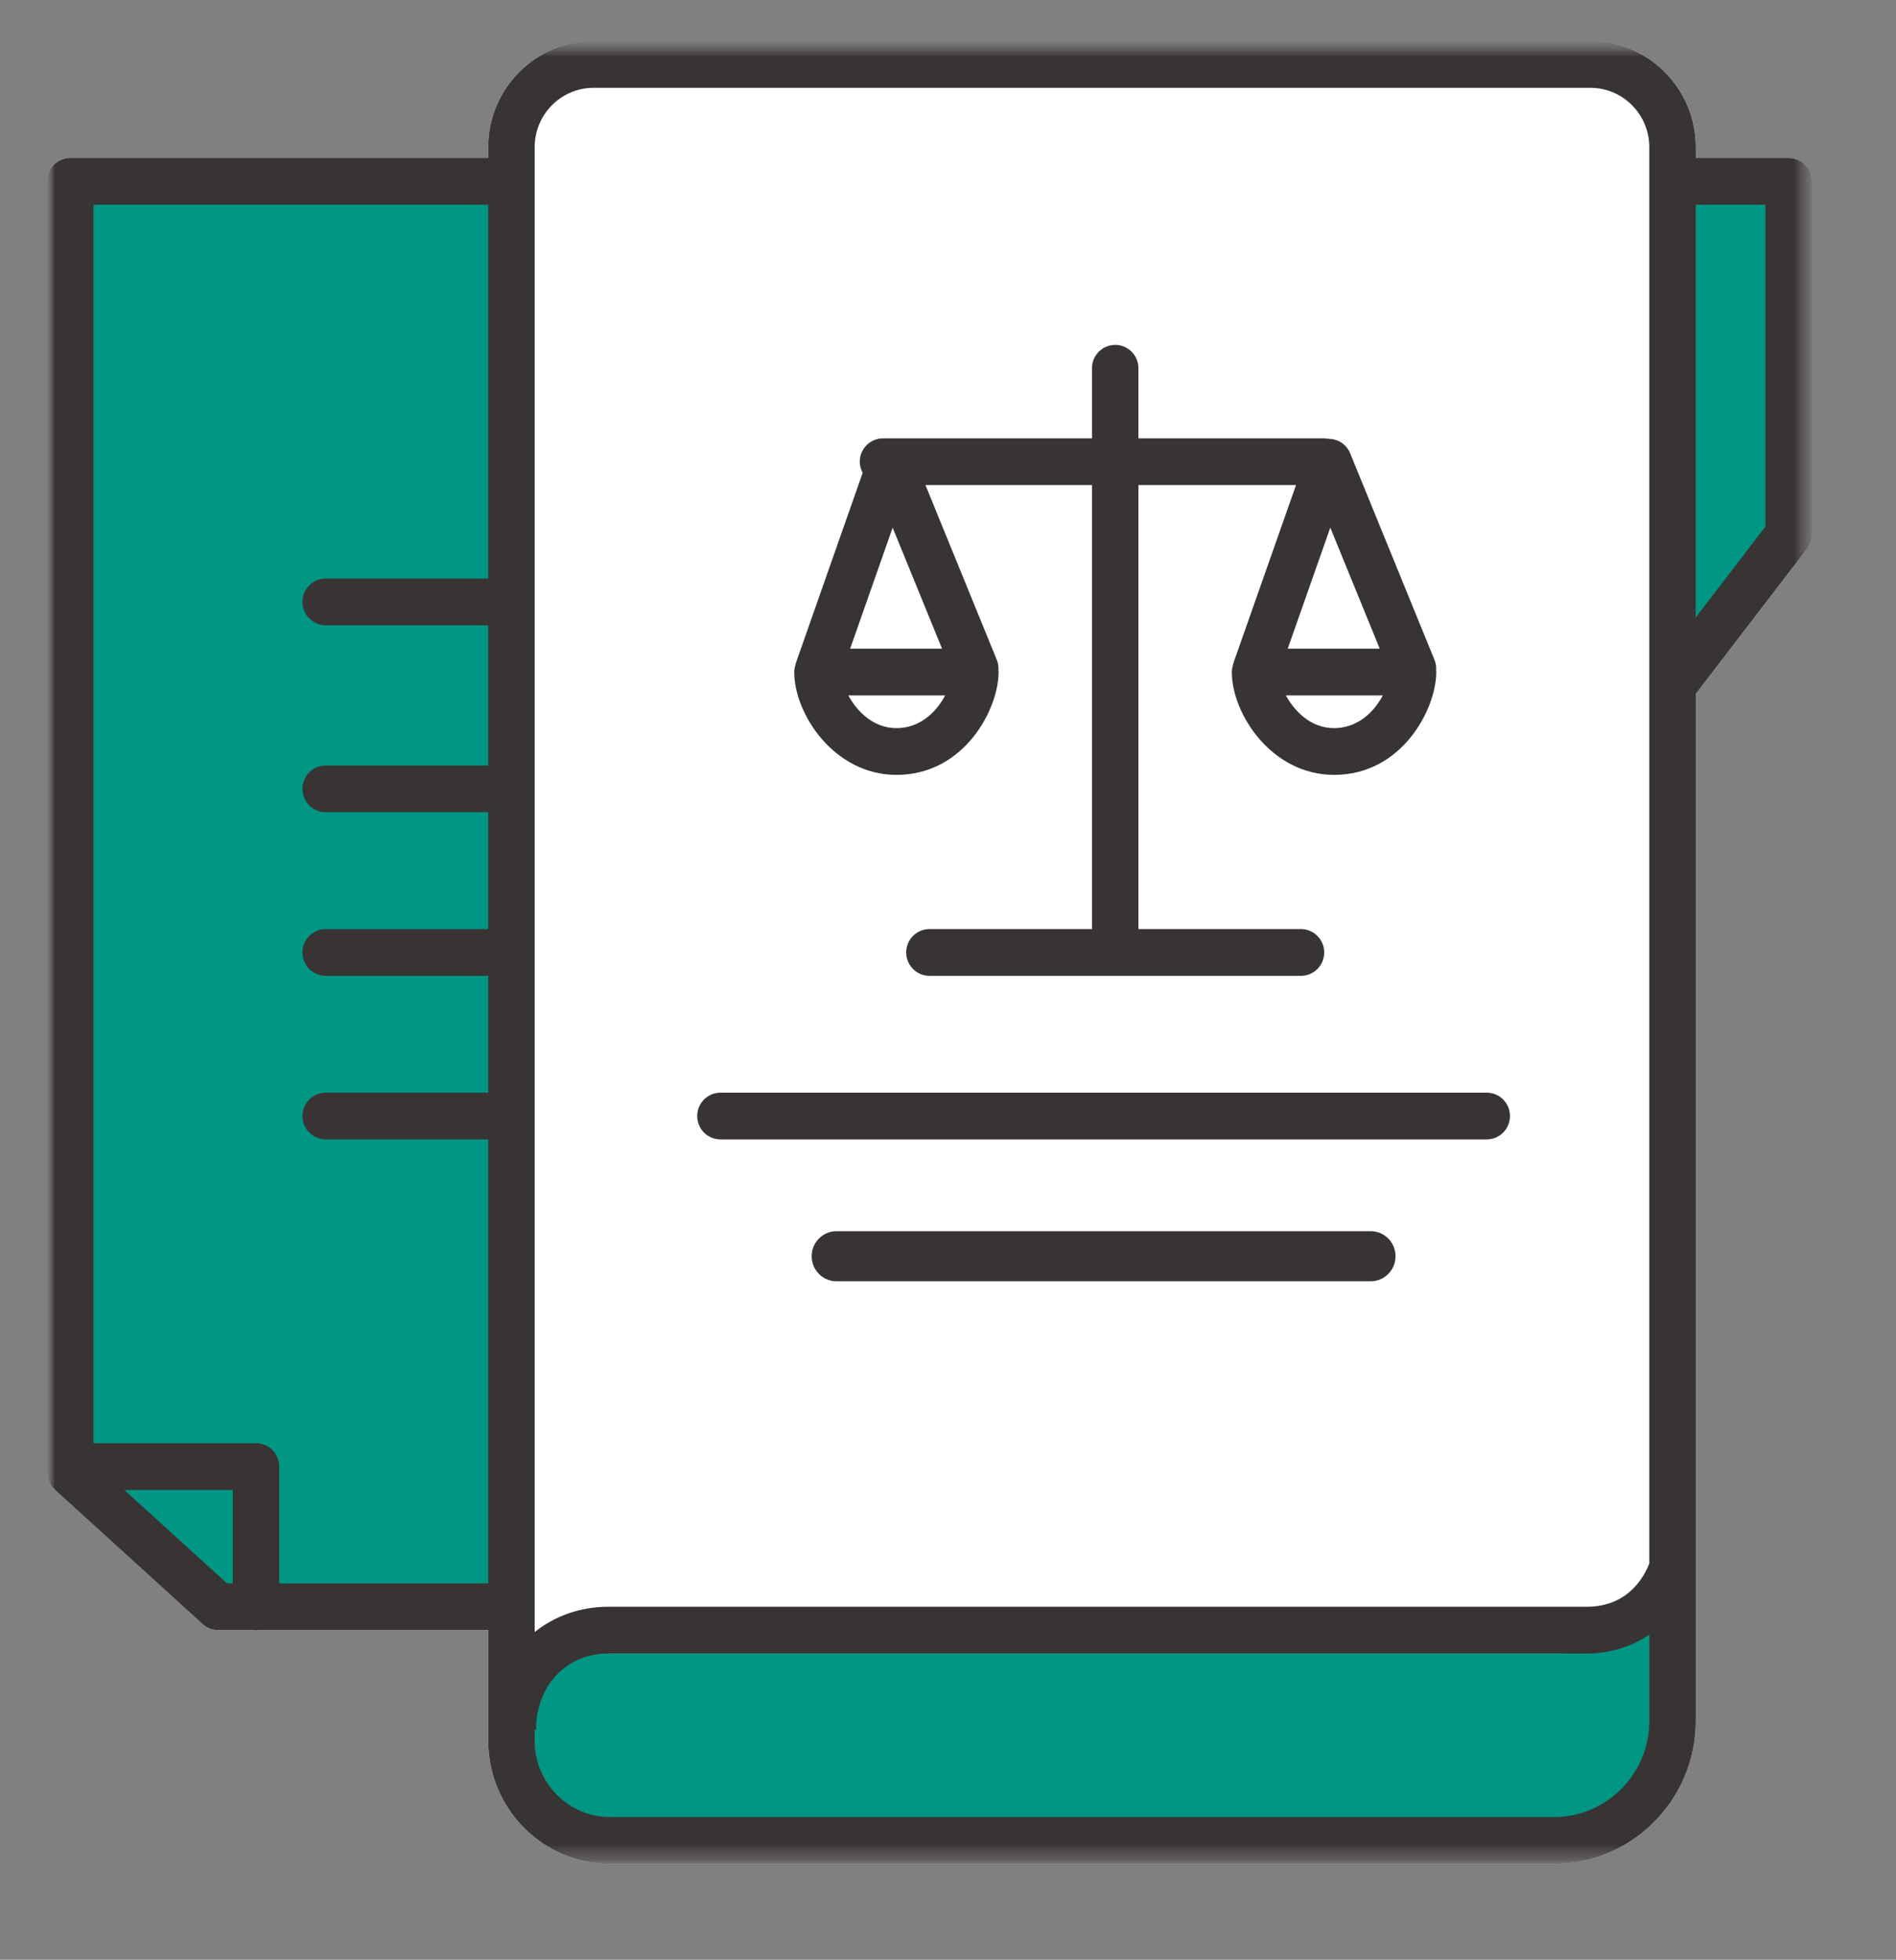 <?xml version="1.0" encoding="UTF-8"?>
<svg width="121px" height="125px" viewBox="0 0 121 125" version="1.1" xmlns="http://www.w3.org/2000/svg" xmlns:xlink="http://www.w3.org/1999/xlink">
    <rect x="0" y="0" width="121" height="125" fill="#808080" stroke="none"/>
    <!-- Generator: Sketch 52.6 (67491) - http://www.bohemiancoding.com/sketch -->
    <title>Ico-Lista-Acuerdos</title>
    <desc>Created with Sketch.</desc>
    <defs>
        <polygon id="path-1" points="0 0.497 112.63 0.497 112.63 116.758 0 116.758"></polygon>
        <polygon id="path-3" points="0 0.497 112.63 0.497 112.63 116.758 0 116.758"></polygon>
    </defs>
    <g id="Page-1" stroke="none" stroke-width="1" fill="none" fill-rule="evenodd">
        <g id="ELEMENTOS" transform="translate(-767, -524)">
            <g id="Ico-Lista-Acuerdos" transform="translate(770, 526)">
                <g id="Group-31">
                    <g id="Group-3" transform="translate(0, 0.124)">
                        <mask id="mask-2" fill="white">
                            <use xlink:href="#path-1"></use>
                        </mask>
                        <g id="Clip-2"></g>
                        <path d="M111.148,7.95 L105.22,7.95 L105.22,7.261 C105.22,3.531 102.204,0.497 98.495,0.497 L34.883,0.497 C31.174,0.497 28.158,3.531 28.158,7.261 L28.158,7.95 L1.482,7.95 C0.664,7.95 0,8.617 0,9.44 L0,91.786 C0,92.207 0.178,92.608 0.488,92.892 L9.927,101.468 C10.2,101.716 10.554,101.853 10.921,101.853 L28.158,101.853 L28.158,108.924 C28.158,113.244 31.652,116.758 35.947,116.758 L96.164,116.758 C101.157,116.758 105.22,112.672 105.22,107.65 L105.22,42.136 L112.321,32.883 C112.522,32.622 112.63,32.302 112.63,31.973 L112.63,9.44 C112.63,8.617 111.966,7.95 111.148,7.95" id="Fill-1" fill="#FFFFFF" mask="url(#mask-2)"></path>
                    </g>
                    <polygon id="Fill-4" fill="#009684" points="29.64 100.486 11.384 100.486 1.482 91.819 1.482 9.564 29.64 9.564"></polygon>
                    <polygon id="Fill-6" fill="#009684" points="105.22 39.834 111.148 32.098 111.148 9.565 105.22 9.565"></polygon>
                    <path d="M98.563,115.392 L33.977,115.392 C31.581,115.392 29.64,113.438 29.64,111.029 L29.64,103.467 L96.726,103.467 C100.785,103.467 103.738,99.223 103.738,99.223 L103.738,110.187 C103.738,113.05 101.409,115.392 98.563,115.392" id="Fill-8" fill="#009684"></path>
                    <path d="M91.882,70.676 L42.978,70.676 C42.159,70.676 41.495,70.009 41.495,69.185 C41.495,68.362 42.159,67.695 42.978,67.695 L91.882,67.695 C92.701,67.695 93.364,68.362 93.364,69.185 C93.364,70.009 92.701,70.676 91.882,70.676" id="Fill-10" fill="#393434"></path>
                    <path d="M84.473,79.726 L50.387,79.726 C49.51,79.726 48.799,79.011 48.799,78.128 C48.799,77.246 49.51,76.53 50.387,76.53 L84.473,76.53 C85.35,76.53 86.061,77.246 86.061,78.128 C86.061,79.011 85.35,79.726 84.473,79.726" id="Fill-12" fill="#393434"></path>
                    <path d="M80.027,60.242 L56.315,60.242 C55.496,60.242 54.833,59.575 54.833,58.752 C54.833,57.928 55.496,57.261 56.315,57.261 L80.027,57.261 C80.845,57.261 81.509,57.928 81.509,58.752 C81.509,59.575 80.845,60.242 80.027,60.242" id="Fill-14" fill="#393434"></path>
                    <path d="M82.138,44.444 C80.656,44.444 79.621,43.374 79.063,42.356 L85.25,42.356 C84.704,43.389 83.66,44.444 82.138,44.444 Z M85.052,39.375 L79.181,39.375 L81.898,31.655 L85.052,39.375 Z M54.213,44.444 C52.73,44.444 51.694,43.374 51.136,42.356 L57.319,42.356 C56.774,43.389 55.732,44.444 54.213,44.444 Z M53.968,31.657 L57.12,39.375 L51.255,39.375 L53.968,31.657 Z M88.649,40.766 C88.666,40.542 88.638,40.313 88.548,40.092 L83.166,26.914 C82.94,26.359 82.406,26 81.813,25.993 C81.714,25.972 81.613,25.96 81.509,25.96 L69.653,25.96 L69.653,21.489 C69.653,20.665 68.989,19.998 68.171,19.998 C67.353,19.998 66.688,20.665 66.688,21.489 L66.688,25.96 L53.351,25.96 C52.533,25.96 51.869,26.628 51.869,27.451 C51.869,27.708 51.94,27.947 52.054,28.158 L47.801,40.263 C47.783,40.313 47.776,40.364 47.763,40.415 C47.718,40.558 47.687,40.707 47.687,40.865 C47.687,43.54 50.229,47.425 54.213,47.425 C58.55,47.425 60.728,43.22 60.728,40.865 C60.728,40.831 60.72,40.799 60.718,40.766 C60.734,40.542 60.707,40.313 60.616,40.092 L56.063,28.942 L66.688,28.942 L66.688,57.262 C66.688,58.084 67.353,58.752 68.171,58.752 C68.989,58.752 69.653,58.084 69.653,57.262 L69.653,28.942 L79.709,28.942 L75.725,40.262 C75.703,40.323 75.693,40.385 75.679,40.447 C75.641,40.58 75.613,40.719 75.613,40.865 C75.613,43.54 78.156,47.425 82.138,47.425 C86.48,47.425 88.66,43.22 88.66,40.865 C88.66,40.831 88.652,40.799 88.649,40.766 Z" id="Fill-16" fill="#393434"></path>
                    <g id="Group-20" transform="translate(0, 0.124)">
                        <mask id="mask-4" fill="white">
                            <use xlink:href="#path-3"></use>
                        </mask>
                        <g id="Clip-19"></g>
                        <path d="M109.666,31.464 L105.221,37.257 L105.221,10.93 L109.666,10.93 L109.666,31.464 Z M96.164,113.777 L35.947,113.777 C33.287,113.777 31.122,111.6 31.122,108.924 L31.122,108.223 L31.209,108.223 C31.209,105.395 33.146,103.344 35.816,103.344 L98.283,103.344 C99.77,103.344 101.123,102.904 102.256,102.144 L102.256,107.649 C102.256,111.028 99.523,113.777 96.164,113.777 Z M11.492,98.872 L2.964,91.124 L2.964,10.93 L28.158,10.93 L28.158,98.872 L11.492,98.872 Z M31.122,7.261 C31.122,5.175 32.809,3.478 34.883,3.478 L98.495,3.478 C100.569,3.478 102.256,5.175 102.256,7.261 L102.256,97.607 C101.641,99.148 100.346,100.362 98.283,100.362 L35.816,100.362 C34.011,100.362 32.396,100.96 31.122,101.976 L31.122,100.362 L31.122,9.44 L31.122,7.261 Z M111.148,7.95 L105.221,7.95 L105.221,7.261 C105.221,3.531 102.204,0.497 98.495,0.497 L34.883,0.497 C31.175,0.497 28.158,3.531 28.158,7.261 L28.158,7.95 L1.482,7.95 C0.664,7.95 -0,8.617 -0,9.44 L-0,91.785 C-0,92.207 0.178,92.609 0.488,92.891 L9.928,101.468 C10.2,101.716 10.554,101.852 10.921,101.852 L28.158,101.852 L28.158,108.924 C28.158,113.244 31.652,116.758 35.947,116.758 L96.164,116.758 C101.158,116.758 105.221,112.672 105.221,107.649 L105.221,42.136 L112.321,32.883 C112.522,32.622 112.63,32.302 112.63,31.972 L112.63,9.44 C112.63,8.617 111.967,7.95 111.148,7.95 Z" id="Fill-18" fill="#393434" mask="url(#mask-4)"></path>
                    </g>
                    <path d="M13.338,101.977 C12.52,101.977 11.856,101.31 11.856,100.486 L11.856,93.034 L2.964,93.034 C2.146,93.034 1.482,92.367 1.482,91.543 C1.482,90.72 2.146,90.053 2.964,90.053 L13.338,90.053 C14.156,90.053 14.82,90.72 14.82,91.543 L14.82,100.486 C14.82,101.31 14.156,101.977 13.338,101.977" id="Fill-21" fill="#393434"></path>
                    <path d="M28.158,37.884 L17.784,37.884 C16.966,37.884 16.302,37.217 16.302,36.394 C16.302,35.57 16.966,34.903 17.784,34.903 L28.158,34.903 C28.976,34.903 29.64,35.57 29.64,36.394 C29.64,37.217 28.976,37.884 28.158,37.884" id="Fill-23" fill="#393434"></path>
                    <path d="M28.158,49.808 L17.784,49.808 C16.966,49.808 16.302,49.141 16.302,48.318 C16.302,47.494 16.966,46.827 17.784,46.827 L28.158,46.827 C28.976,46.827 29.64,47.494 29.64,48.318 C29.64,49.141 28.976,49.808 28.158,49.808" id="Fill-25" fill="#393434"></path>
                    <path d="M28.158,60.242 L17.784,60.242 C16.966,60.242 16.302,59.575 16.302,58.752 C16.302,57.928 16.966,57.261 17.784,57.261 L28.158,57.261 C28.976,57.261 29.64,57.928 29.64,58.752 C29.64,59.575 28.976,60.242 28.158,60.242" id="Fill-27" fill="#393434"></path>
                    <path d="M28.158,70.676 L17.784,70.676 C16.966,70.676 16.302,70.009 16.302,69.185 C16.302,68.362 16.966,67.695 17.784,67.695 L28.158,67.695 C28.976,67.695 29.64,68.362 29.64,69.185 C29.64,70.009 28.976,70.676 28.158,70.676" id="Fill-29" fill="#393434"></path>
                </g>
            </g>
        </g>
    </g>
</svg>